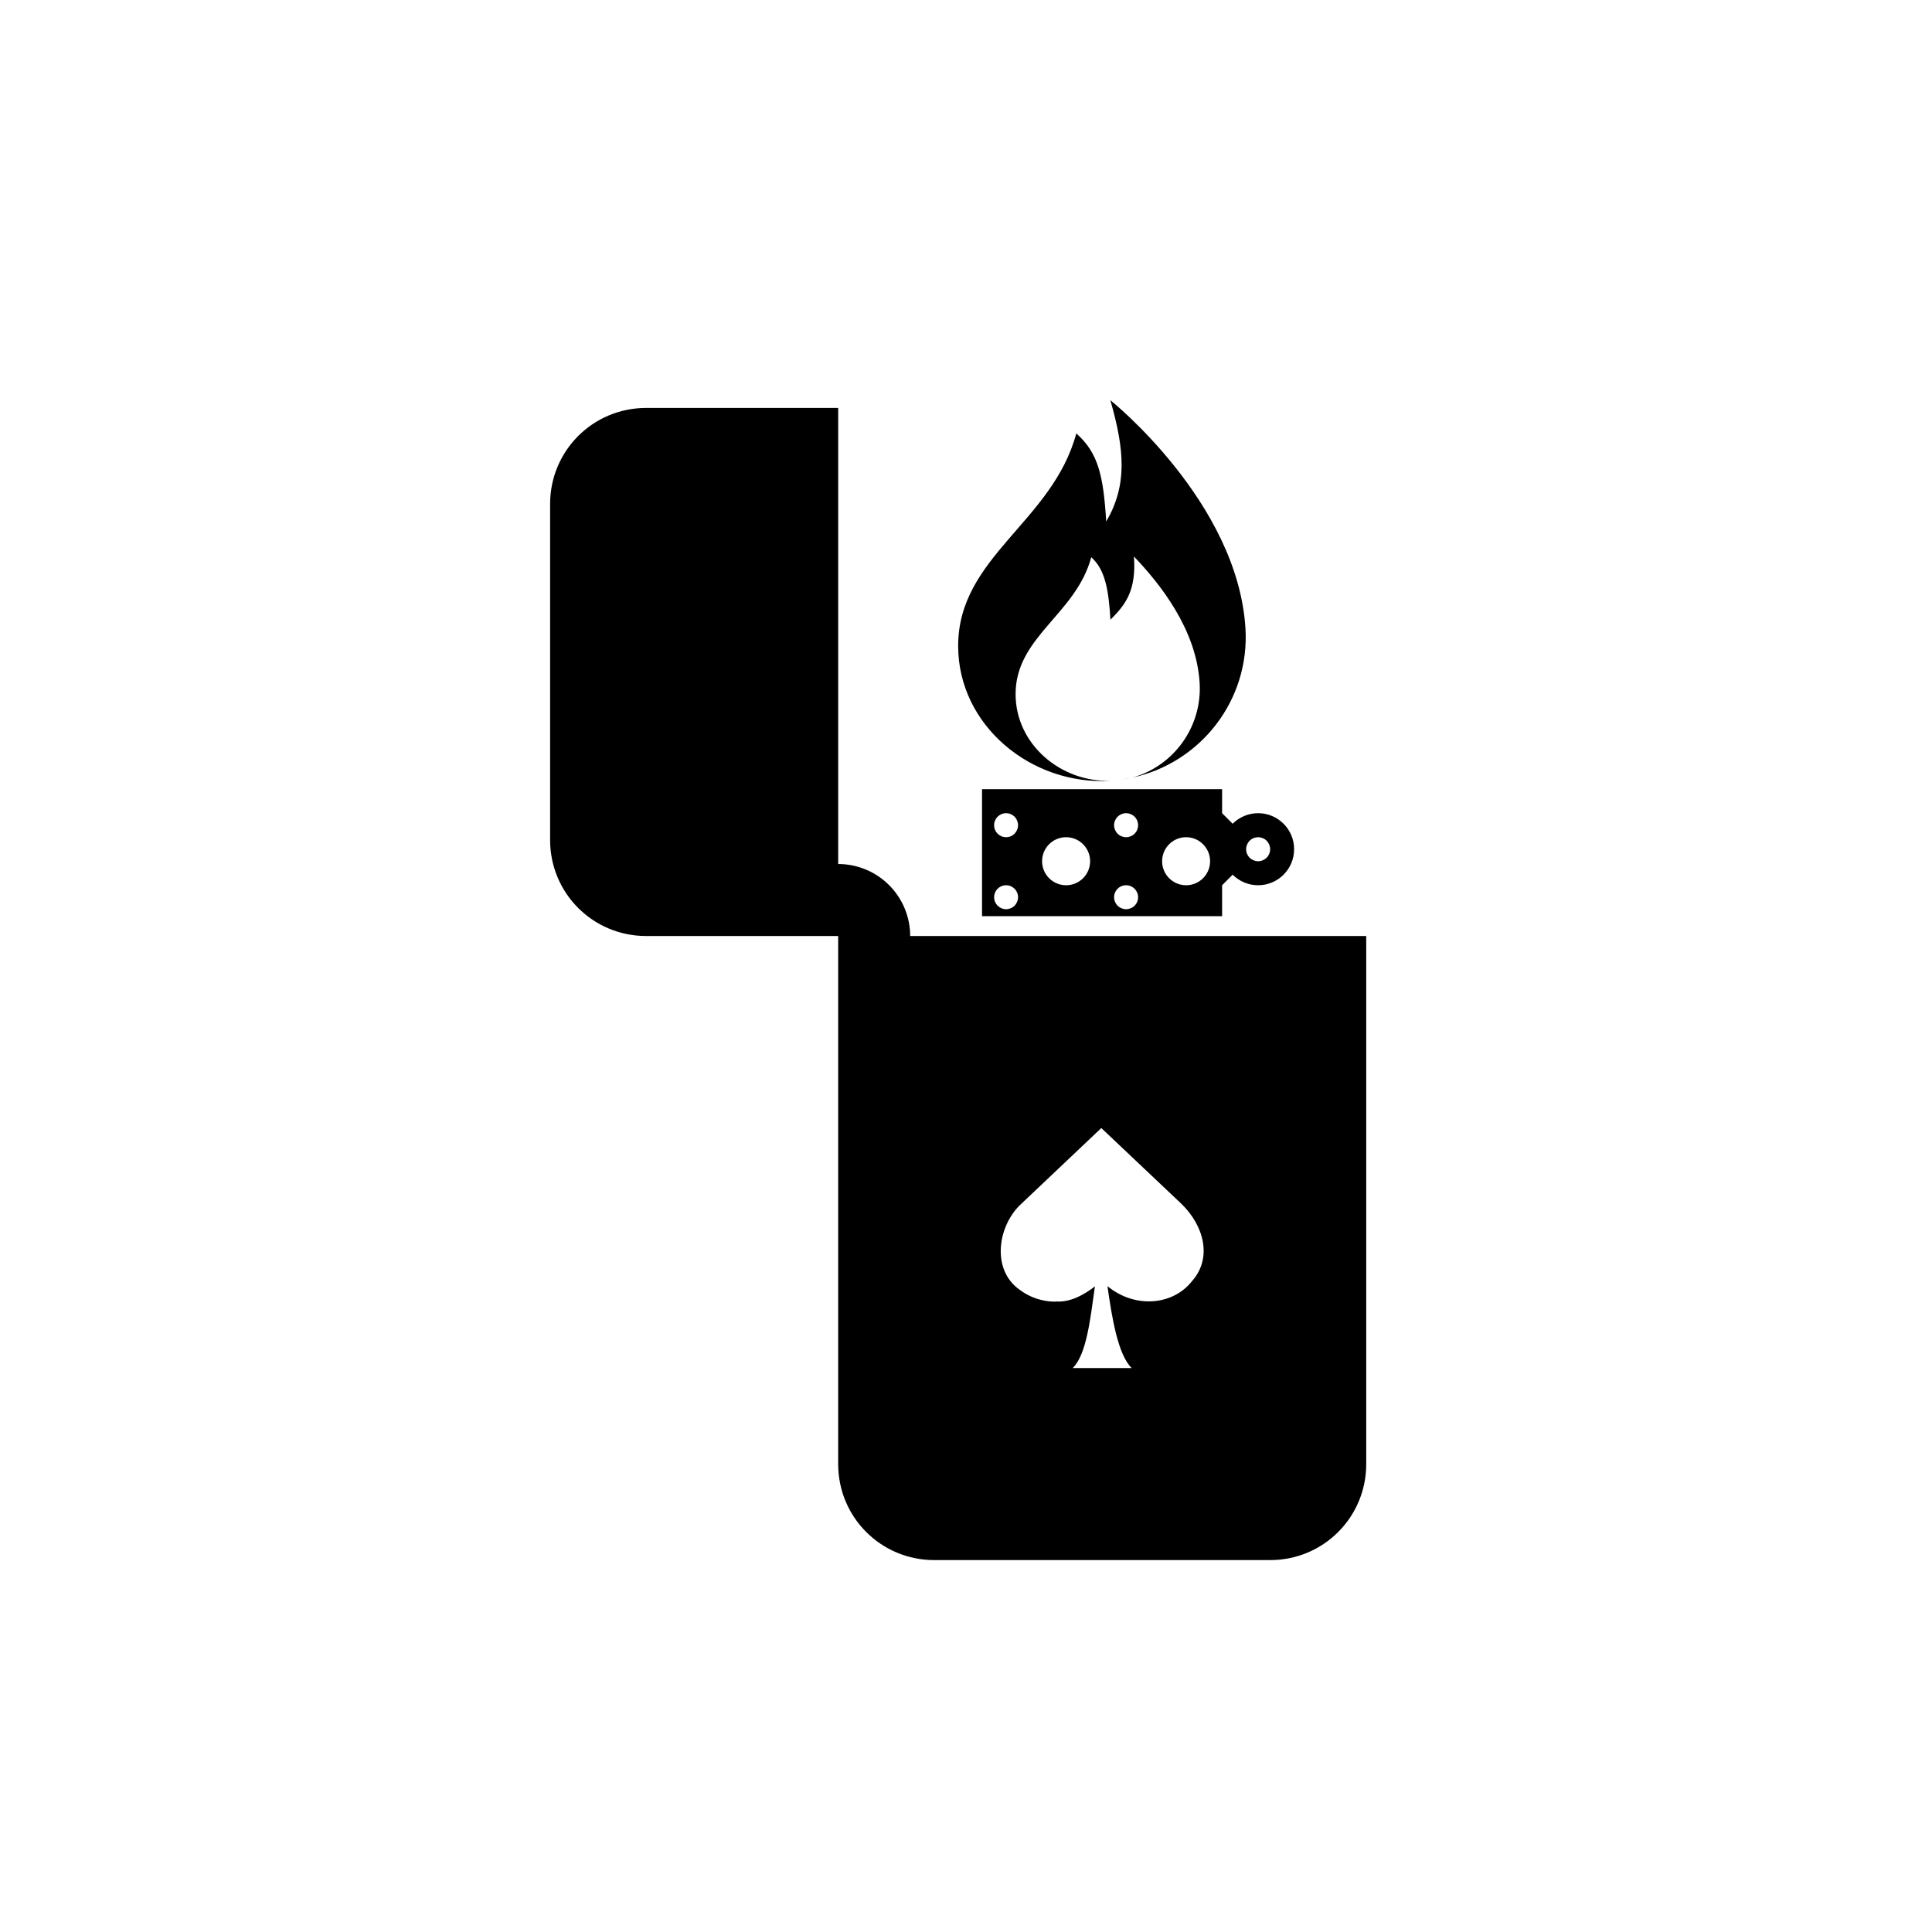 <?xml version="1.0" encoding="UTF-8"?>
<!-- Uploaded to: ICON Repo, www.svgrepo.com, Generator: ICON Repo Mixer Tools -->
<svg fill="#000000" width="800px" height="800px" version="1.1" viewBox="144 144 512 512" xmlns="http://www.w3.org/2000/svg">
 <path d="m438.25 250.05c3.891 13.516 4.438 22.652-1.09 32.164-0.75-12.184-2.125-18.219-7.934-23.355-6.297 23.5-31.305 32.656-31.305 56.336 0 21.062 19.398 37.023 40.422 35.73 0.02 0 0.039-0.016 0.062-0.016-13.223 0.477-25.262-9.621-25.262-22.969 0-15.25 16.016-21.137 20.047-36.273 3.723 3.309 4.609 8.715 5.09 16.562 3.852-3.852 6.898-7.555 6.227-16.746 6.773 7.066 16.535 19.195 17.406 33.441 0.723 11.789-6.949 22.121-17.836 25.152 18.109-3.91 31.156-20.516 29.98-39.574-2.059-33.5-35.809-60.453-35.809-60.453zm-123.02 2.059c-14.094 0-25.445 11.352-25.445 25.445v89.055c0 14.094 11.352 25.445 25.445 25.445h50.895v139.94c0 14.098 11.348 25.445 25.445 25.445h89.051c14.098 0 25.445-11.348 25.445-25.445v-139.94h-120.86c0-5.062-2.012-9.914-5.59-13.492-3.578-3.578-8.43-5.59-13.488-5.59v-120.86zm128.18 98.109c-0.781 0.191-1.605 0.281-2.414 0.398 0.812-0.105 1.617-0.242 2.414-0.398zm-39.16 2.922v33.656h63.621v-8.195l2.797-2.801c1.793 1.793 4.219 2.801 6.75 2.801 5.269-0.008 9.539-4.281 9.535-9.551 0.004-5.266-4.266-9.543-9.535-9.547-2.531 0-4.957 1.008-6.75 2.797l-2.797-2.797v-6.363zm6.363 6.363c0.848 0 1.656 0.336 2.254 0.934 0.594 0.594 0.93 1.406 0.93 2.25s-0.336 1.652-0.93 2.25c-0.598 0.598-1.406 0.934-2.254 0.934-1.75-0.008-3.168-1.434-3.164-3.184-0.004-1.754 1.414-3.176 3.164-3.184zm31.812 0c0.844 0 1.652 0.336 2.25 0.934 0.598 0.594 0.934 1.406 0.934 2.25s-0.336 1.652-0.934 2.25-1.406 0.934-2.25 0.934-1.652-0.336-2.25-0.934-0.934-1.406-0.934-2.25 0.336-1.656 0.934-2.25c0.598-0.598 1.406-0.934 2.25-0.934zm-15.898 6.367c1.688-0.004 3.309 0.668 4.504 1.863 1.191 1.191 1.863 2.812 1.863 4.5s-0.672 3.309-1.863 4.504c-1.195 1.191-2.816 1.863-4.504 1.863s-3.309-0.672-4.5-1.863c-1.195-1.195-1.867-2.816-1.863-4.504-0.004-1.688 0.668-3.309 1.863-4.5 1.191-1.195 2.812-1.867 4.5-1.863zm31.797 0c1.688-0.004 3.309 0.668 4.5 1.863 1.195 1.191 1.867 2.812 1.863 4.5 0.004 1.688-0.668 3.309-1.863 4.504-1.191 1.191-2.812 1.863-4.5 1.863-3.512-0.008-6.352-2.856-6.352-6.367 0-3.508 2.84-6.359 6.352-6.363zm19.094 0c0.848 0 1.656 0.332 2.254 0.93 0.594 0.598 0.93 1.406 0.93 2.25 0 0.848-0.336 1.656-0.93 2.254-0.598 0.594-1.406 0.93-2.254 0.93-0.844 0-1.652-0.336-2.25-0.93-0.598-0.598-0.934-1.406-0.93-2.254-0.004-0.844 0.332-1.652 0.93-2.25 0.598-0.598 1.406-0.93 2.25-0.93zm-67.02 12.73c0.074-0.004 0.145-0.004 0.215 0 1.754-0.004 3.176 1.414 3.184 3.164 0 0.848-0.336 1.656-0.93 2.254-0.598 0.598-1.406 0.93-2.254 0.93-1.75-0.008-3.168-1.43-3.164-3.184 0-1.664 1.289-3.047 2.949-3.164zm31.812 0c0.07-0.004 0.145-0.004 0.215 0 1.754-0.004 3.176 1.414 3.184 3.164 0 0.848-0.336 1.656-0.934 2.254s-1.406 0.93-2.25 0.93-1.652-0.332-2.25-0.93-0.934-1.406-0.934-2.254c0.004-1.668 1.301-3.055 2.969-3.164zm-6.352 64.344 21.098 19.957c6.18 5.902 8.348 14.52 2.949 20.602-5.016 6.41-15.082 7.379-22.414 1.34 1.199 8.594 2.828 18.211 6.41 21.707h-15.621c3.656-3.57 4.652-12.887 5.887-21.648-2.84 2.207-6.527 4.312-10.453 4v0.059c-3.398 0.008-6.785-1.113-9.441-3.121-7.684-5.352-5.816-17.008 0.215-22.66z"/>
</svg>